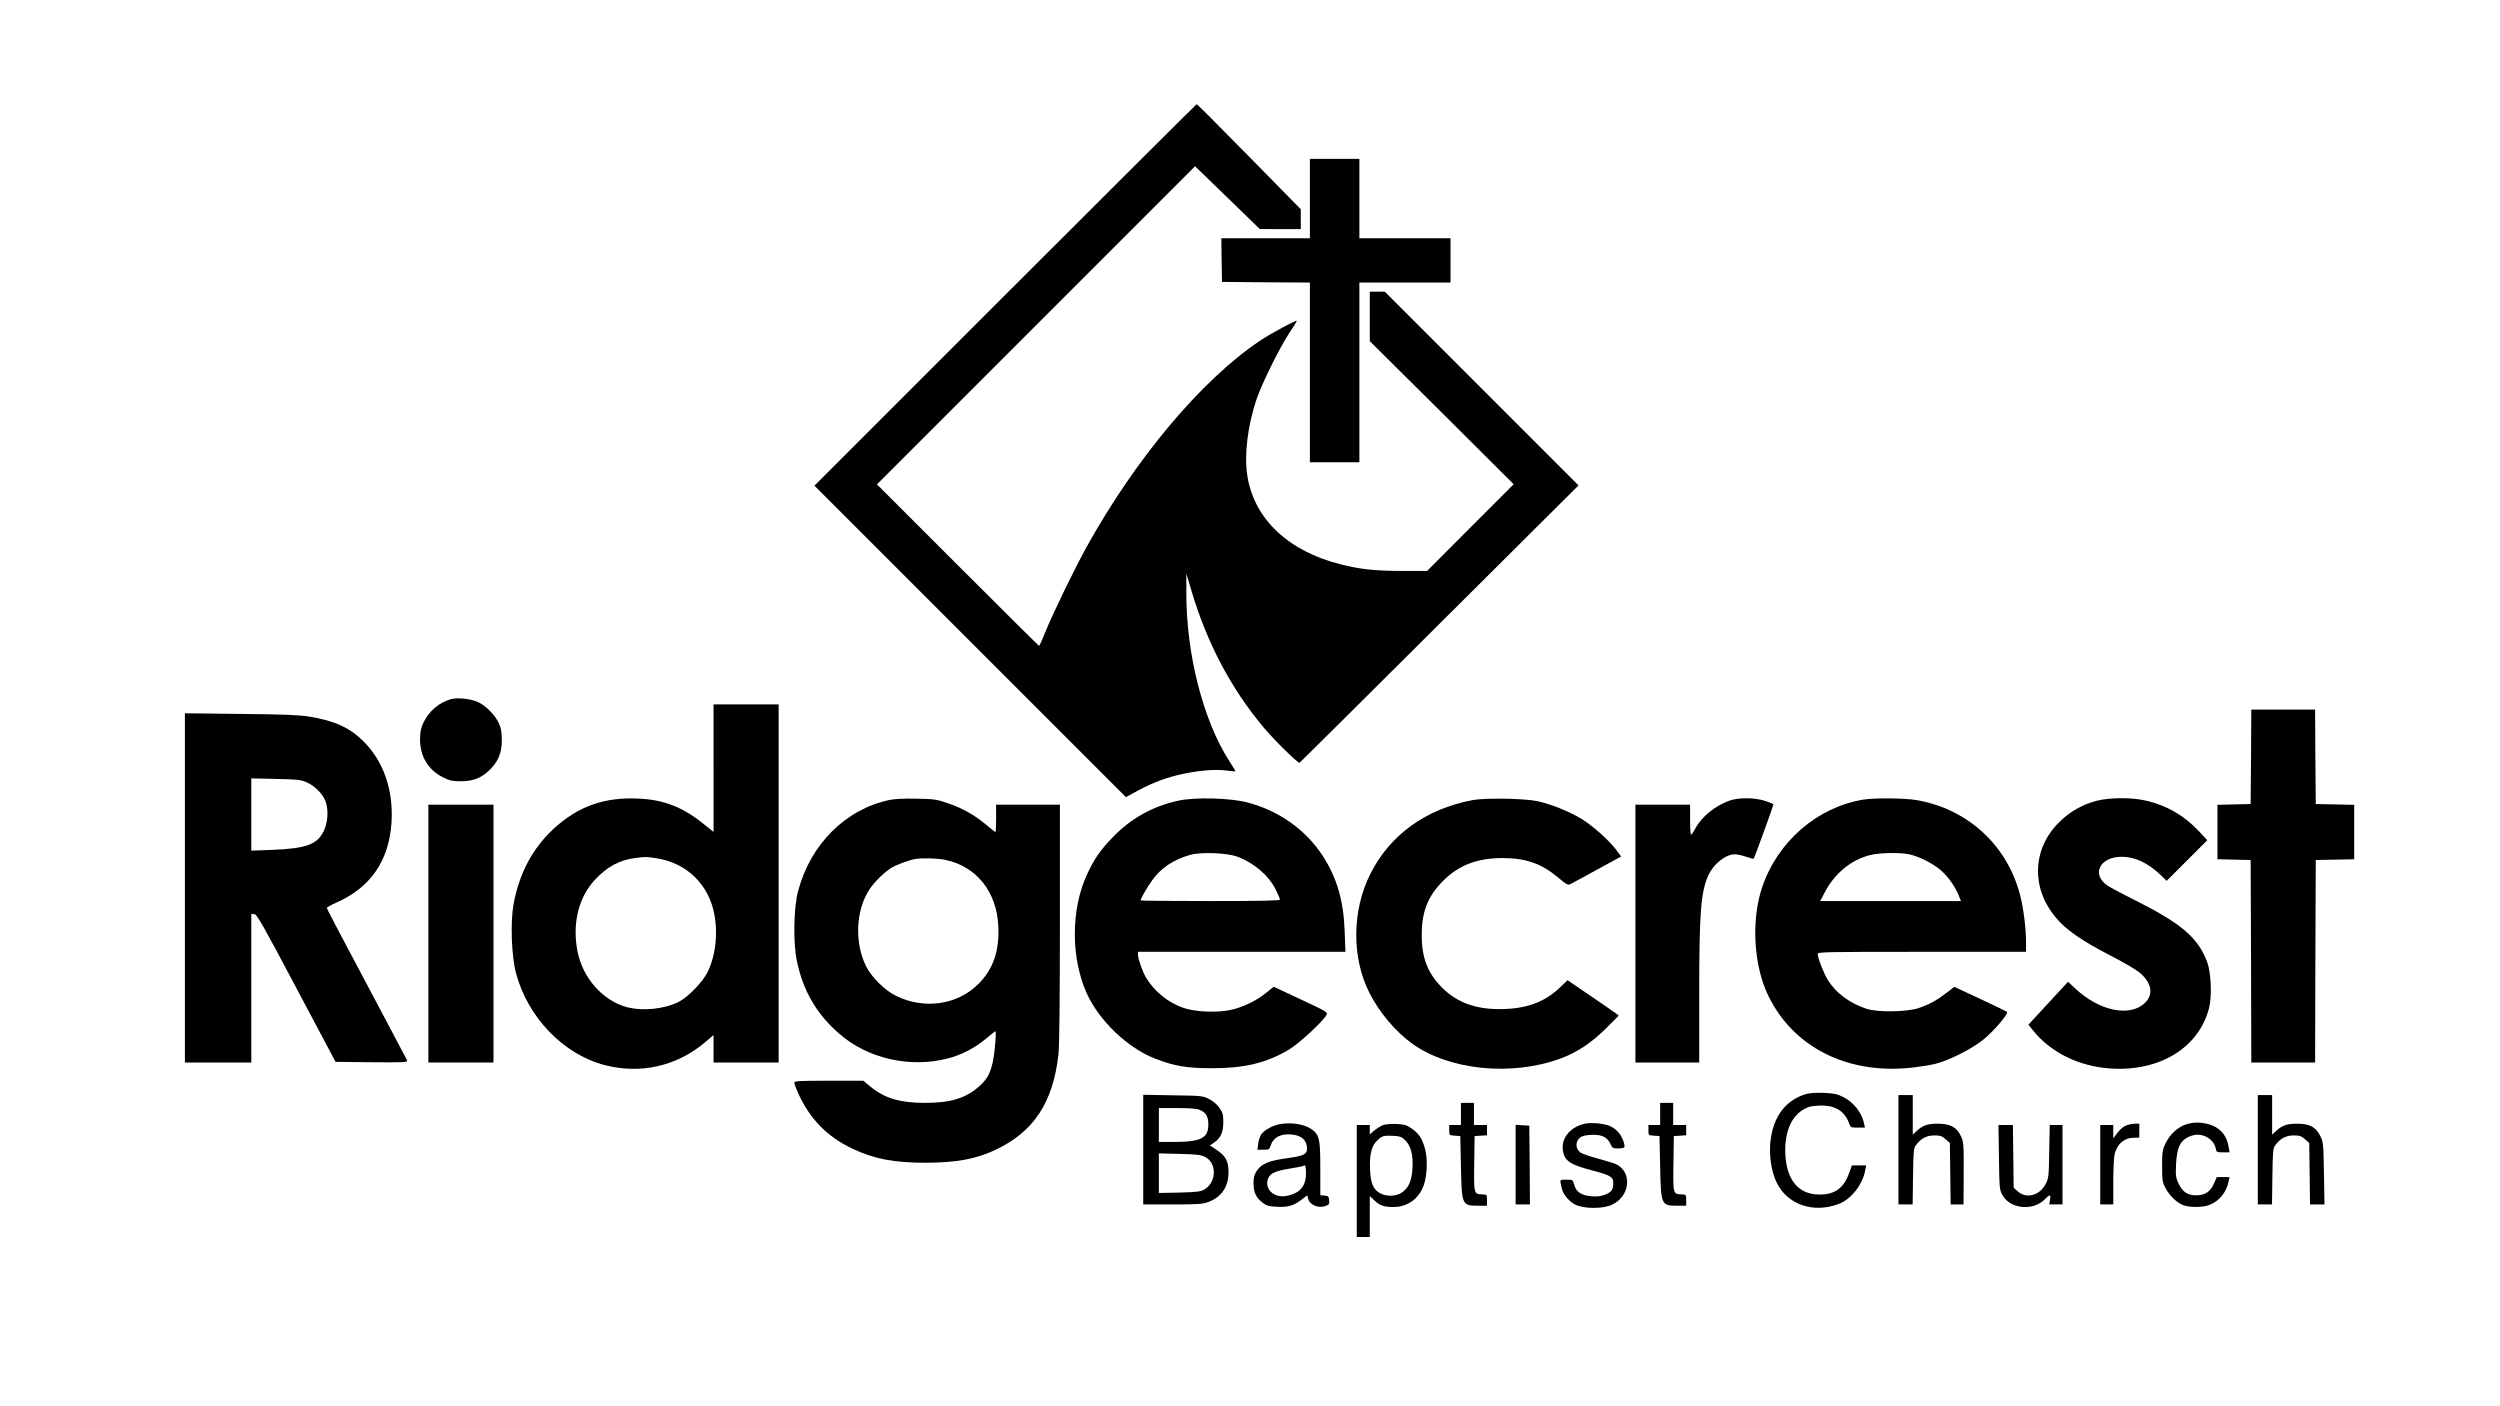 <?xml version="1.0" standalone="no"?>
<!DOCTYPE svg PUBLIC "-//W3C//DTD SVG 20010904//EN"
 "http://www.w3.org/TR/2001/REC-SVG-20010904/DTD/svg10.dtd">
<svg version="1.0" xmlns="http://www.w3.org/2000/svg"
 width="1920pt" height="1080pt" viewBox="0 0 1920 1080"
 preserveAspectRatio="xMidYMid meet">
<g transform="translate(0,1080) scale(0.1,-0.1)"
fill="#000000" stroke="none">
<path d="M7720 8535 l-1465 -1465 1196 -1196 1196 -1196 95 52 c121 64 230
104 355 129 129 26 242 34 326 23 37 -5 67 -7 67 -6 0 2 -21 35 -46 74 -204
315 -335 829 -333 1302 l0 143 40 -134 c118 -398 304 -750 553 -1047 85 -101
264 -277 277 -272 4 2 487 482 1074 1067 l1068 1063 -744 744 -744 744 -57 0
-58 0 0 -190 0 -190 553 -549 552 -550 -333 -333 -332 -333 -193 0 c-208 1
-317 12 -471 51 -401 100 -664 349 -716 677 -26 160 1 383 70 590 41 121 173
388 249 505 34 51 61 95 61 98 0 11 -204 -99 -285 -154 -452 -304 -959 -910
-1339 -1599 -88 -161 -253 -501 -307 -635 -24 -60 -45 -108 -49 -108 -3 0
-284 279 -625 620 l-620 620 1222 1222 1221 1221 249 -241 248 -241 158 -1
157 0 0 76 0 77 -396 403 c-218 222 -399 404 -403 404 -3 0 -665 -659 -1471
-1465z"/>
<path d="M10060 9275 l0 -305 -340 0 -340 0 2 -167 3 -168 338 -3 337 -2 0
-690 0 -690 190 0 190 0 0 690 0 690 350 0 350 0 0 170 0 170 -350 0 -350 0 0
305 0 305 -190 0 -190 0 0 -305z"/>
<path d="M3465 5431 c-90 -24 -173 -94 -213 -181 -20 -43 -26 -71 -26 -130 0
-130 63 -233 176 -290 51 -25 73 -30 133 -30 93 0 153 21 214 76 74 67 105
137 105 238 0 61 -6 93 -21 128 -30 67 -104 141 -166 168 -56 24 -153 34 -202
21z"/>
<path d="M5480 4900 l0 -489 -84 67 c-156 125 -302 181 -494 189 -264 12 -463
-60 -650 -232 -163 -151 -264 -342 -308 -580 -25 -138 -16 -396 19 -529 91
-341 365 -625 685 -707 275 -70 552 -6 768 177 l64 55 0 -106 0 -105 250 0
250 0 0 1375 0 1375 -250 0 -250 0 0 -490z m-447 -690 c183 -27 326 -128 406
-288 81 -162 80 -410 -2 -582 -38 -80 -150 -196 -224 -234 -112 -56 -274 -73
-398 -41 -185 49 -341 225 -380 430 -41 211 8 412 132 546 95 102 188 153 308
169 84 11 83 11 158 0z"/>
<path d="M17288 4988 l-3 -363 -127 -3 -128 -3 0 -209 0 -209 128 -3 127 -3 3
-777 2 -778 245 0 245 0 2 778 3 777 148 3 147 3 0 209 0 209 -147 3 -148 3
-3 363 -2 362 -245 0 -245 0 -2 -362z"/>
<path d="M1420 3981 l0 -1341 255 0 255 0 0 570 0 570 23 0 c19 0 62 -75 323
-568 l301 -567 278 -3 c258 -2 277 -1 271 15 -4 9 -144 274 -311 588 -168 315
-305 576 -305 581 0 5 30 23 67 39 268 116 412 325 430 621 15 247 -62 469
-216 621 -107 106 -221 157 -413 189 -80 13 -196 18 -530 21 l-428 5 0 -1341z
m937 810 c62 -27 125 -92 144 -147 23 -67 17 -162 -15 -227 -50 -103 -134
-133 -393 -144 l-163 -6 0 278 0 277 188 -4 c169 -4 192 -6 239 -27z"/>
<path d="M6830 4656 c-336 -71 -605 -340 -700 -697 -35 -130 -40 -397 -10
-539 47 -228 151 -408 324 -558 219 -192 543 -266 835 -191 103 26 207 80 291
150 38 32 72 59 75 59 9 0 -6 -172 -21 -238 -19 -86 -44 -132 -104 -185 -101
-91 -219 -127 -415 -127 -193 0 -308 34 -418 123 l-57 47 -265 0 c-234 0 -265
-2 -265 -16 0 -8 15 -48 34 -89 89 -192 220 -325 411 -416 167 -80 320 -109
568 -109 234 1 385 29 536 101 291 138 439 364 480 732 7 61 11 425 11 1007
l0 910 -245 0 -245 0 0 -105 c0 -58 -2 -105 -5 -105 -3 0 -34 24 -69 54 -89
75 -185 130 -296 167 -87 30 -107 33 -240 35 -95 2 -167 -1 -210 -10z m431
-460 c239 -51 393 -244 406 -507 10 -189 -39 -332 -152 -445 -161 -162 -417
-199 -634 -92 -84 41 -187 142 -229 226 -90 180 -80 427 22 586 38 60 116 137
172 171 39 24 136 60 184 68 56 9 169 6 231 -7z"/>
<path d="M9050 4651 c-200 -44 -365 -136 -508 -285 -92 -96 -138 -162 -193
-280 -124 -266 -126 -636 -5 -910 95 -213 314 -424 529 -507 148 -57 242 -73
432 -73 253 0 416 39 591 141 77 45 265 218 292 269 10 20 0 26 -197 118
l-209 98 -58 -47 c-74 -60 -176 -110 -271 -131 -102 -23 -273 -16 -363 15
-118 40 -223 125 -288 232 -27 45 -62 144 -62 176 l0 23 796 0 797 0 -6 158
c-8 235 -60 412 -169 580 -131 200 -336 346 -577 409 -133 35 -403 42 -531 14z
m455 -431 c129 -49 241 -146 294 -255 17 -34 31 -68 31 -74 0 -8 -145 -11
-535 -11 -294 0 -535 2 -535 5 0 14 47 96 87 152 67 96 166 162 295 198 83 23
285 15 363 -15z"/>
<path d="M11309 4655 c-359 -68 -634 -266 -785 -567 -141 -280 -144 -641 -8
-911 76 -151 203 -302 331 -393 282 -203 760 -251 1134 -115 130 48 239 120
353 233 l98 98 -23 18 c-13 10 -102 71 -197 136 l-173 118 -64 -61 c-119 -111
-260 -161 -460 -161 -187 0 -328 53 -439 164 -111 111 -158 231 -157 406 0
181 47 298 165 416 120 120 261 174 456 174 179 0 300 -43 427 -150 66 -55 75
-60 95 -49 13 6 105 56 205 111 l183 100 -33 45 c-52 73 -187 194 -276 247
-90 54 -224 108 -328 132 -97 22 -404 28 -504 9z"/>
<path d="M13285 4652 c-112 -39 -217 -124 -266 -217 -13 -25 -27 -45 -31 -45
-5 0 -8 52 -8 115 l0 115 -210 0 -210 0 0 -990 0 -990 245 0 245 0 0 523 c0
626 12 783 69 912 39 89 134 165 206 164 17 0 55 -8 85 -19 30 -10 56 -17 58
-15 6 5 152 408 152 417 0 4 -30 16 -66 28 -83 25 -199 26 -269 2z"/>
<path d="M14310 4659 c-354 -59 -656 -320 -776 -671 -86 -254 -67 -600 46
-834 189 -391 596 -601 1078 -556 70 7 163 21 207 32 111 29 285 117 372 190
81 67 191 197 177 209 -5 4 -98 49 -207 100 l-198 92 -57 -44 c-78 -60 -134
-91 -217 -119 -95 -31 -319 -34 -405 -4 -128 44 -227 118 -290 216 -32 50 -79
170 -80 203 0 16 45 17 800 17 l800 0 0 69 c0 112 -19 265 -46 368 -99 382
-402 660 -793 728 -92 16 -322 18 -411 4z m352 -420 c76 -16 185 -71 244 -123
57 -50 111 -127 137 -193 l17 -43 -541 0 -540 0 38 72 c75 143 204 247 349
282 72 17 224 20 296 5z"/>
<path d="M16102 4650 c-111 -29 -207 -84 -288 -165 -206 -204 -217 -503 -26
-731 77 -94 202 -180 413 -289 119 -61 208 -114 239 -141 87 -79 99 -163 32
-227 -116 -111 -352 -61 -537 114 l-52 49 -153 -165 -152 -165 32 -39 c136
-173 355 -281 599 -297 379 -25 680 161 757 466 23 93 15 273 -16 355 -70 183
-196 291 -542 466 -101 50 -200 103 -221 117 -128 85 -62 222 107 222 103 0
203 -47 304 -144 l42 -41 156 156 156 156 -67 72 c-112 118 -242 194 -399 231
-109 27 -283 26 -384 0z"/>
<path d="M3290 3630 l0 -990 250 0 250 0 0 990 0 990 -250 0 -250 0 0 -990z"/>
<path d="M13863 2396 c-152 -50 -242 -170 -265 -353 -14 -110 5 -239 47 -326
83 -168 280 -237 474 -164 97 35 186 148 206 260 l7 37 -55 0 -54 0 -22 -60
c-42 -115 -109 -164 -226 -164 -158 -1 -250 105 -263 298 -10 165 37 292 132
351 42 25 62 31 127 34 120 5 196 -40 230 -137 11 -31 13 -32 66 -32 l56 0 -7
31 c-16 83 -82 166 -162 205 -46 23 -72 28 -152 31 -64 2 -111 -2 -139 -11z"/>
<path d="M8780 1971 l0 -421 225 0 c200 0 230 2 278 20 98 37 151 115 152 225
0 88 -21 127 -92 174 l-51 34 31 21 c51 34 72 81 72 158 0 57 -4 72 -30 110
-19 27 -48 52 -80 68 -48 24 -58 25 -277 28 l-228 4 0 -421z m434 305 c48 -20
66 -51 66 -112 0 -105 -57 -134 -265 -134 l-115 0 0 130 0 130 140 0 c98 0
151 -4 174 -14z m39 -360 c94 -47 92 -194 -3 -251 -30 -17 -56 -20 -192 -24
l-158 -3 0 152 0 152 158 -4 c129 -3 164 -7 195 -22z"/>
<path d="M14580 1970 l0 -420 54 0 55 0 3 214 c3 199 4 217 24 243 37 50 81
73 140 73 45 0 59 -5 86 -29 l33 -29 3 -236 3 -236 50 0 49 0 1 198 c1 273 1
281 -24 332 -31 64 -80 90 -175 90 -79 0 -117 -13 -164 -58 l-28 -26 0 152 0
152 -55 0 -55 0 0 -420z"/>
<path d="M17340 1970 l0 -420 54 0 55 0 3 214 c3 199 4 217 24 243 37 50 81
73 140 73 45 0 59 -5 86 -29 l33 -29 3 -236 3 -236 56 0 55 0 -4 238 c-4 228
-5 240 -28 287 -35 70 -81 95 -178 95 -79 0 -117 -13 -164 -58 l-28 -26 0 152
0 152 -55 0 -55 0 0 -420z"/>
<path d="M11220 2245 l0 -85 -45 0 -45 0 0 -39 c0 -40 0 -40 43 -43 l42 -3 5
-235 c6 -296 8 -300 134 -300 l66 0 0 43 c0 42 -1 43 -35 44 -66 2 -66 2 -63
237 l3 211 48 3 47 3 0 40 0 39 -50 0 -50 0 0 85 0 85 -50 0 -50 0 0 -85z"/>
<path d="M12750 2245 l0 -85 -45 0 -45 0 0 -39 c0 -40 0 -40 43 -43 l42 -3 5
-235 c6 -296 8 -300 134 -300 l66 0 0 43 c0 42 -1 43 -35 44 -66 2 -66 2 -63
237 l3 211 48 3 47 3 0 40 0 39 -50 0 -50 0 0 85 0 85 -50 0 -50 0 0 -85z"/>
<path d="M9843 2169 c-60 -8 -128 -43 -156 -80 -10 -15 -22 -47 -24 -73 l-6
-46 46 0 c43 0 46 2 57 35 21 64 86 94 175 80 57 -8 94 -39 101 -85 10 -62
-12 -76 -150 -95 -141 -19 -197 -42 -234 -97 -20 -31 -25 -51 -25 -96 0 -69
20 -111 70 -149 30 -23 48 -28 109 -31 85 -5 129 8 189 54 l45 34 6 -24 c12
-51 80 -79 137 -57 24 9 28 16 25 43 -3 29 -7 33 -35 36 l-33 3 0 197 c0 216
-6 255 -47 294 -50 47 -148 70 -250 57z m187 -381 c0 -99 -48 -154 -152 -173
-97 -18 -173 59 -137 138 17 37 57 55 164 72 54 9 101 18 104 20 15 15 21 -2
21 -57z"/>
<path d="M12167 2169 c-114 -28 -181 -115 -163 -212 14 -74 58 -103 228 -147
137 -36 158 -49 158 -96 0 -51 -14 -70 -65 -90 -33 -12 -62 -15 -105 -11 -75
6 -116 34 -130 88 -11 39 -11 39 -61 39 -54 0 -52 5 -32 -75 11 -42 57 -95
102 -117 67 -33 215 -33 284 1 136 66 154 246 31 309 -12 7 -73 25 -135 42
-63 17 -124 38 -137 46 -48 31 -45 98 5 125 15 8 54 14 89 14 72 0 110 -21
133 -73 13 -29 19 -32 57 -32 24 0 45 4 48 8 10 17 -15 83 -45 116 -16 19 -46
41 -67 49 -49 20 -148 28 -195 16z"/>
<path d="M16790 2165 c-63 -20 -124 -75 -157 -143 -26 -53 -28 -66 -28 -177 0
-111 2 -124 27 -171 33 -63 95 -119 145 -133 52 -15 140 -13 186 3 79 29 135
96 153 184 l7 32 -49 0 -49 0 -22 -50 c-27 -62 -69 -90 -136 -90 -66 0 -102
24 -134 87 -23 48 -25 61 -21 150 6 142 39 199 131 224 75 20 159 -29 174
-102 5 -27 8 -29 56 -29 l50 0 -7 41 c-15 95 -73 157 -166 178 -60 14 -105 13
-160 -4z"/>
<path d="M10615 2157 c-16 -8 -45 -26 -62 -41 l-33 -28 0 36 0 36 -50 0 -50 0
0 -430 0 -430 50 0 50 0 0 157 0 157 33 -31 c42 -41 75 -53 149 -53 108 0 197
65 233 169 25 73 30 195 11 270 -21 84 -47 124 -104 164 -41 28 -56 32 -122
35 -47 1 -86 -3 -105 -11z m175 -112 c45 -43 63 -110 58 -214 -5 -101 -31
-159 -87 -193 -41 -26 -113 -28 -158 -4 -56 28 -77 78 -81 187 -5 113 12 181
56 221 37 35 48 38 119 35 53 -3 67 -7 93 -32z"/>
<path d="M16321 2153 c-18 -9 -47 -35 -62 -56 l-29 -40 0 51 0 52 -50 0 -50 0
0 -305 0 -305 50 0 50 0 0 173 c0 94 5 190 10 211 18 78 73 127 144 128 l46 1
0 54 0 53 -37 0 c-21 0 -53 -8 -72 -17z"/>
<path d="M11640 1856 l0 -306 55 0 55 0 -2 303 -3 302 -52 3 -53 3 0 -305z"/>
<path d="M15352 1913 c3 -243 4 -249 28 -293 60 -108 241 -122 329 -26 33 35
43 33 35 -9 l-6 -35 51 0 51 0 0 305 0 305 -49 0 -49 0 -4 -203 c-3 -193 -4
-205 -28 -251 -45 -87 -147 -115 -212 -57 l-33 29 -3 241 -3 241 -56 0 -55 0
4 -247z"/>
</g>
</svg>
